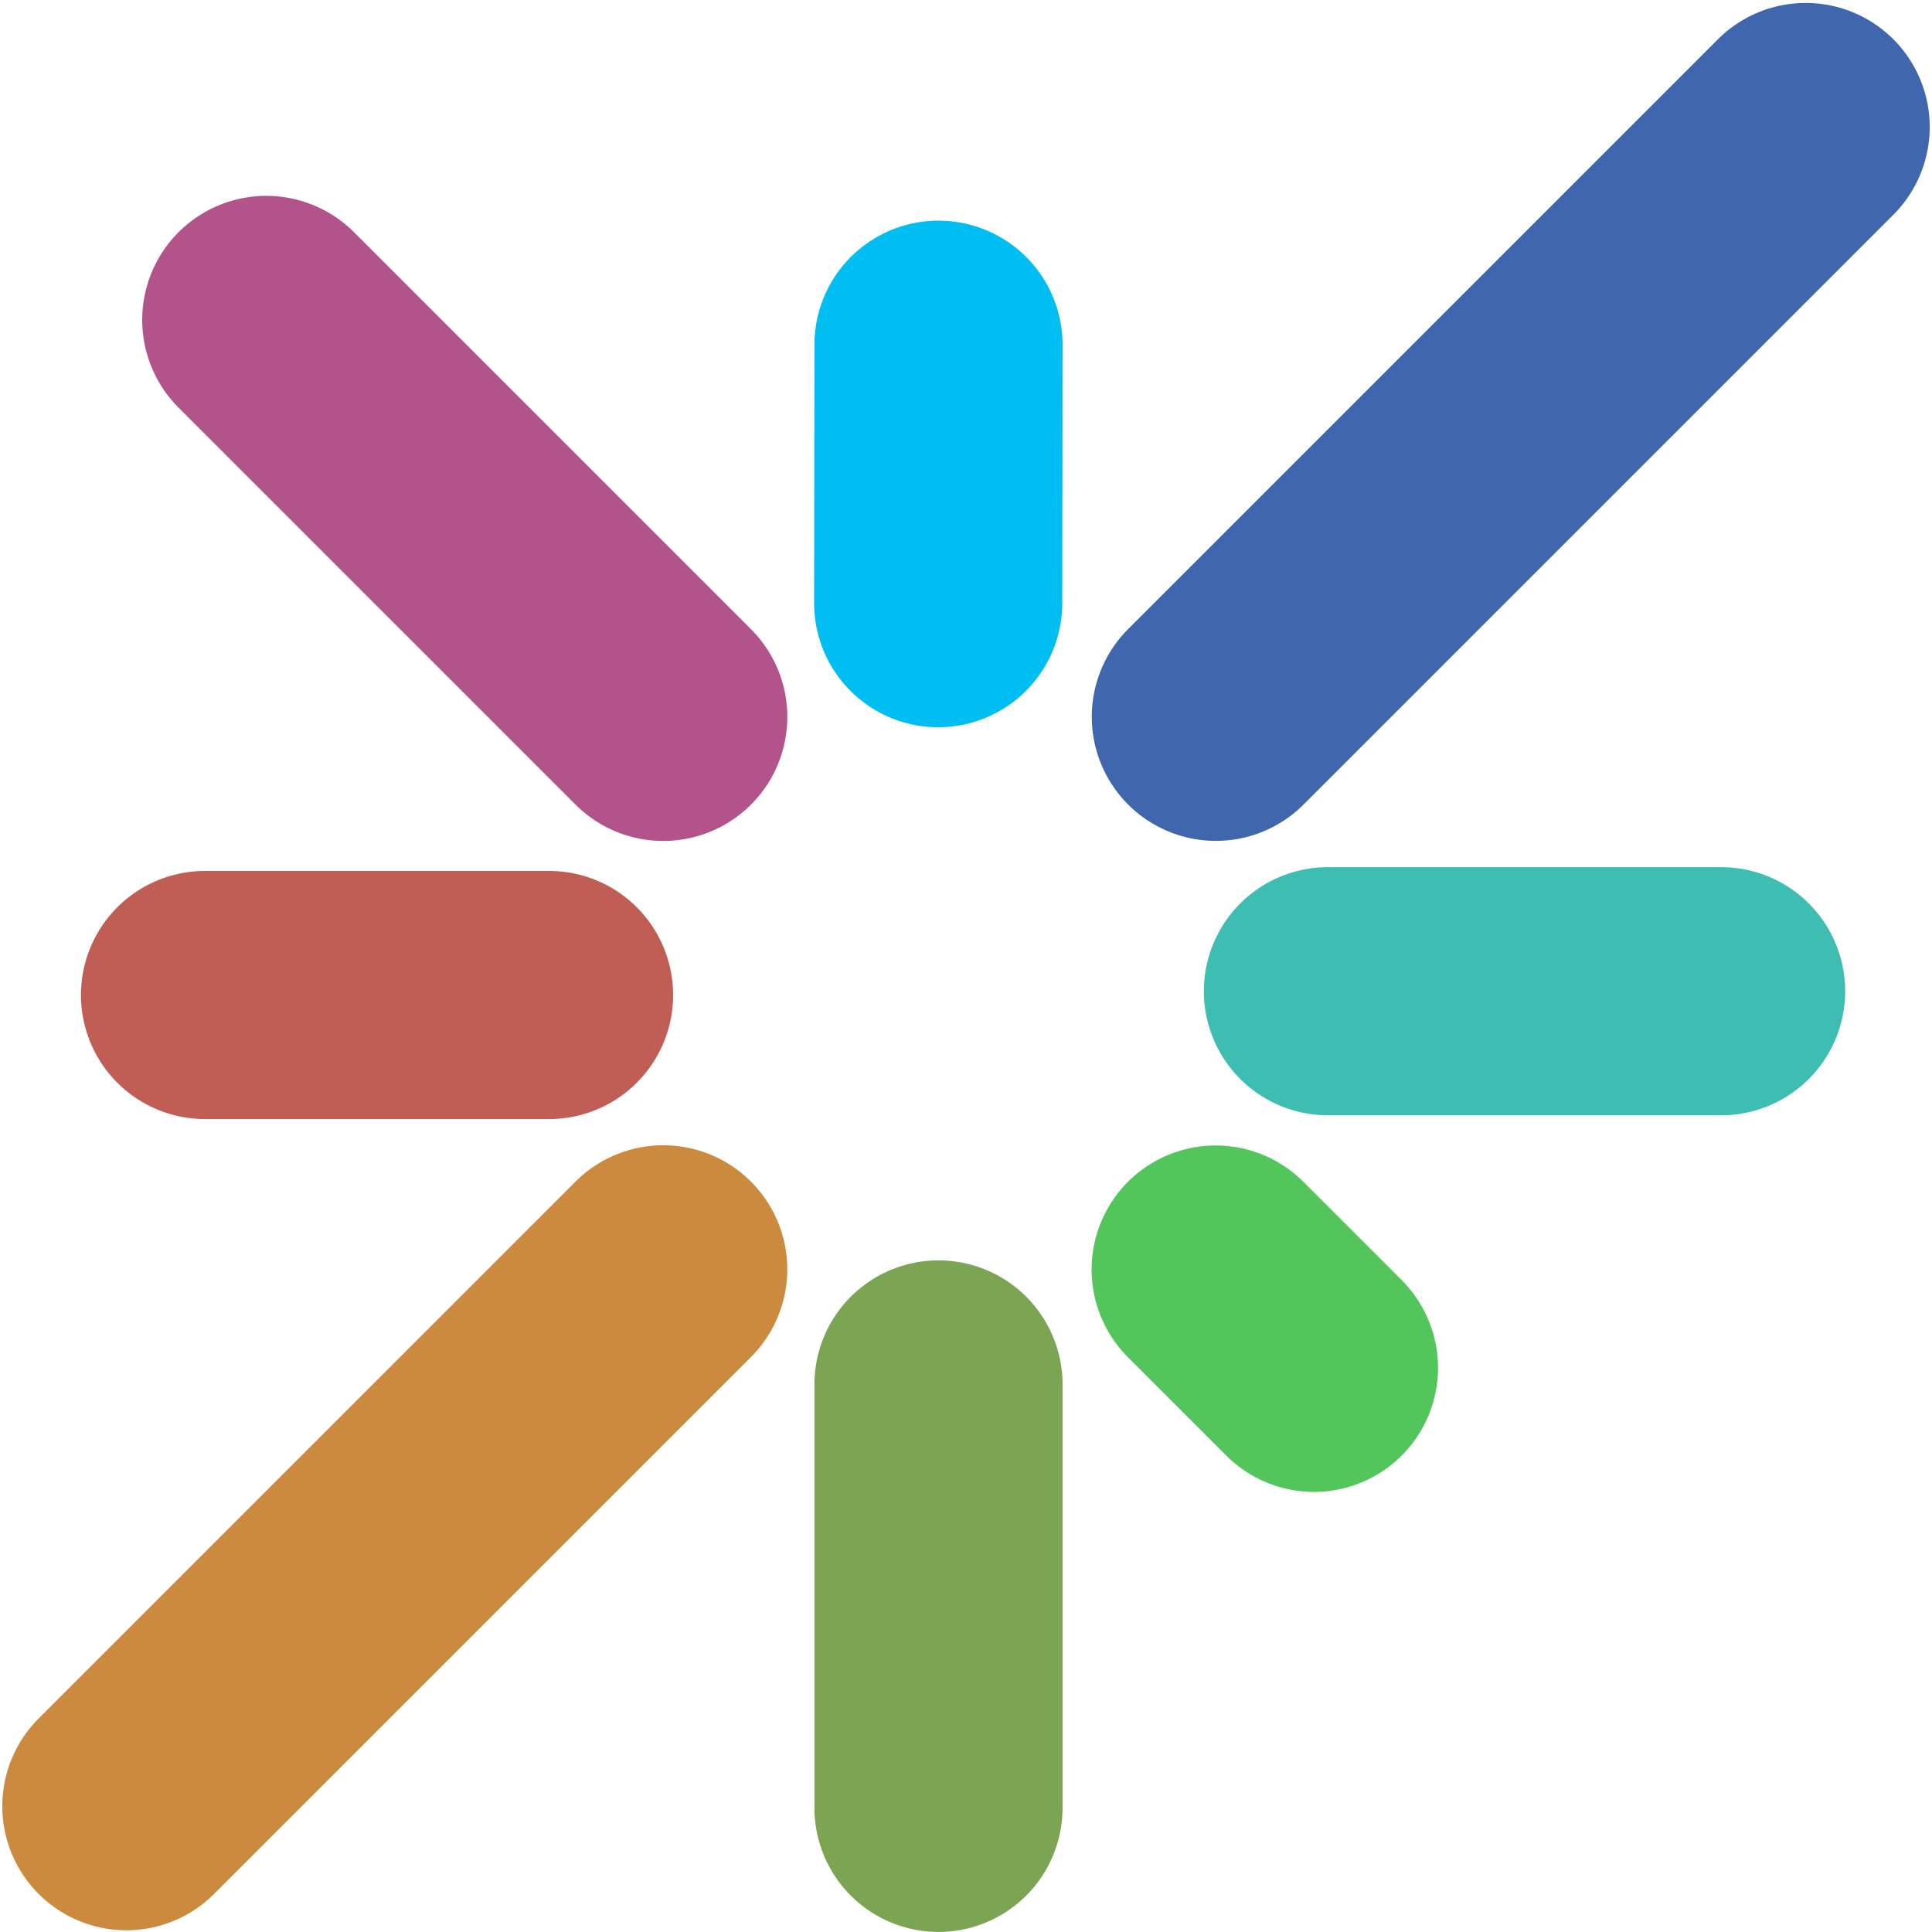 <?xml version="1.0" encoding="UTF-8"?> <svg xmlns="http://www.w3.org/2000/svg" width="511" height="511" viewBox="0 0 511 511" fill="none"><path d="M477.581 33.591L321.581 189.591" stroke="#4066AE" stroke-width="65.629" stroke-miterlimit="1.5" stroke-linecap="round" stroke-linejoin="round"></path><path d="M455.223 262.17H351.223" stroke="#3EBDB3" stroke-width="65.629" stroke-miterlimit="1.5" stroke-linecap="round" stroke-linejoin="round"></path><path d="M347.533 361.783L321.533 335.783" stroke="#52C65B" stroke-width="65.629" stroke-miterlimit="1.5" stroke-linecap="round" stroke-linejoin="round"></path><path d="M248.223 478.17L248.223 366.17" stroke="#7BA552" stroke-width="65.629" stroke-miterlimit="1.5" stroke-linecap="round" stroke-linejoin="round"></path><path d="M33.419 477.728L175.419 335.728" stroke="#CB8A3D" stroke-width="65.629" stroke-miterlimit="1.5" stroke-linecap="round" stroke-linejoin="round"></path><path d="M54.223 263.17L145.223 263.17" stroke="#C05E55" stroke-width="65.629" stroke-miterlimit="1.5" stroke-linecap="round" stroke-linejoin="round"></path><path d="M70.426 84.615L175.426 189.615" stroke="#B3538B" stroke-width="65.629" stroke-miterlimit="1.5" stroke-linecap="round" stroke-linejoin="round"></path><path d="M248.223 91.17L248.142 159.54" stroke="#00BEF1" stroke-width="65.629" stroke-miterlimit="1.5" stroke-linecap="round" stroke-linejoin="round"></path></svg> 